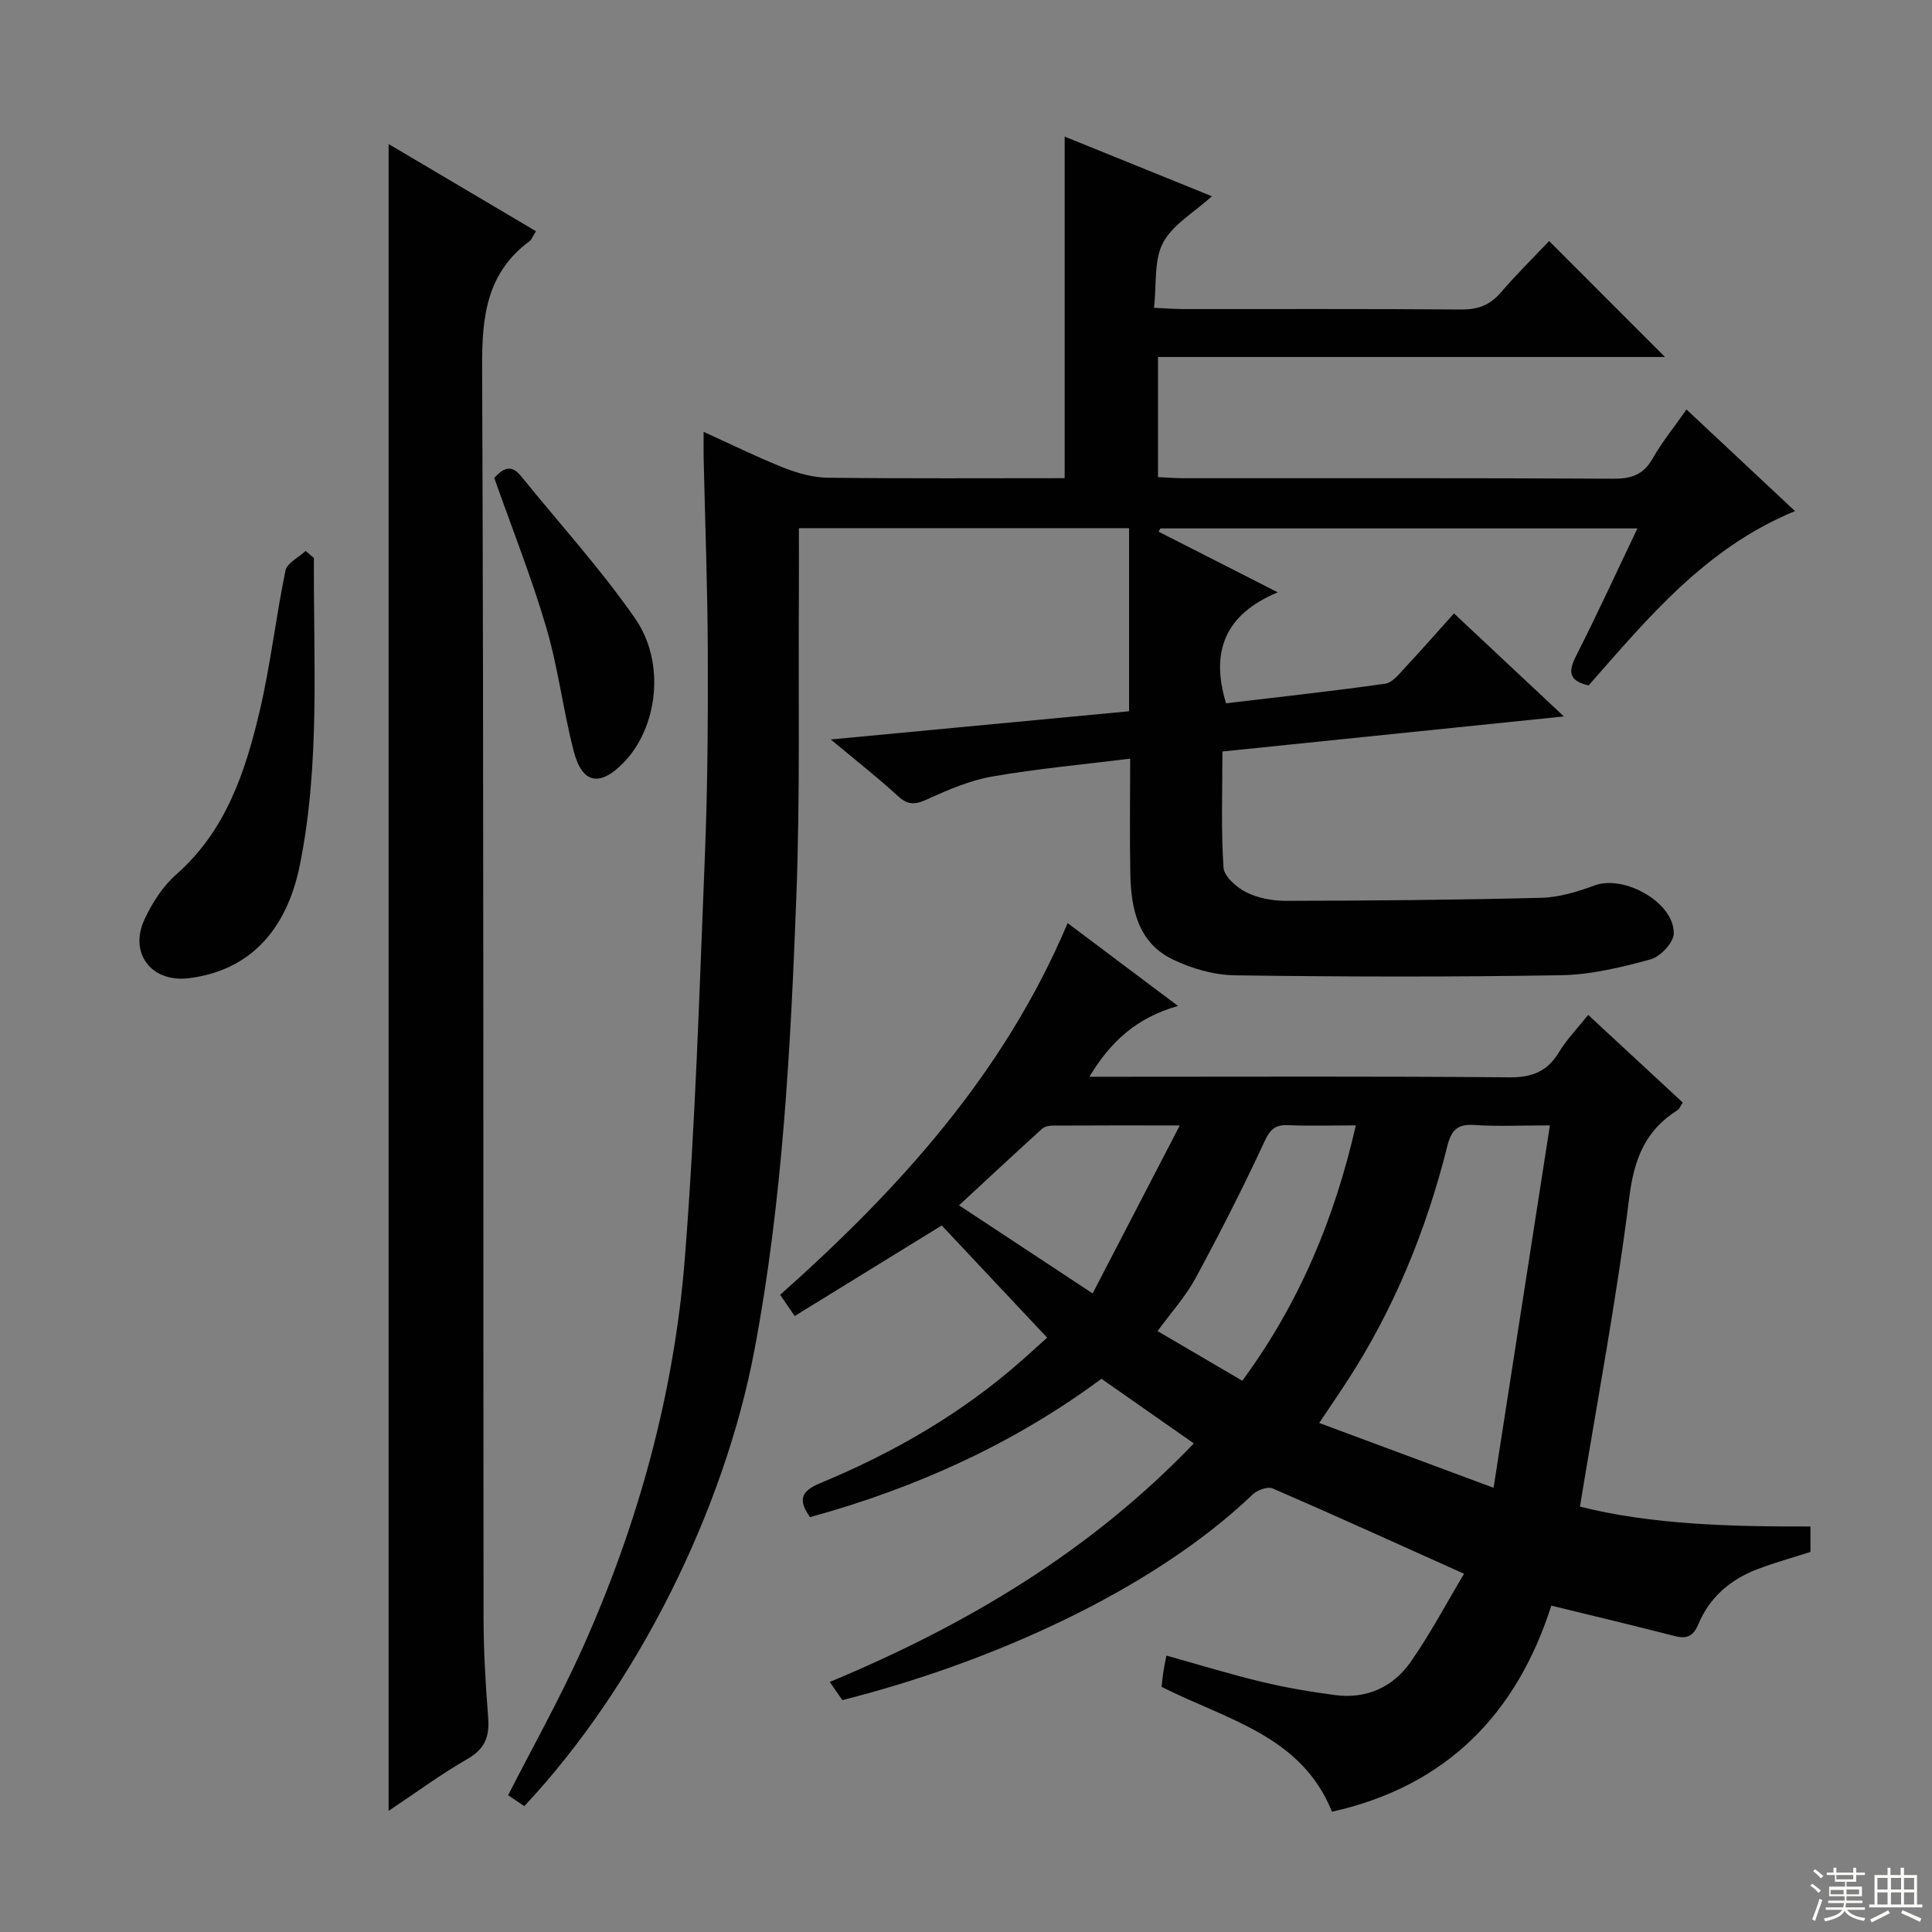 <svg enable-background="new 0 0 400 400" viewBox="0 0 400 400" xmlns="http://www.w3.org/2000/svg"><rect x="0" y="0" width="400" height="400" fill="#808080" stroke="none"/><g fill="#010102"><path d="m108.55 373.94c-1.24-.84-2.33-1.57-3.35-2.26 5.19-10.17 10.72-20.02 15.33-30.28 11.58-25.79 19.06-52.86 21.27-81.02 2.17-27.67 3.02-55.46 4.14-83.21.57-14.13.65-28.29.6-42.43-.05-13.31-.56-26.62-.86-39.93-.03-1.47 0-2.95 0-5.4 5.98 2.71 11.25 5.32 16.69 7.47 2.84 1.12 6 1.99 9.03 2.03 16.3.19 32.61.09 49.03.09 0-23.51 0-46.72 0-70.72 9.88 4.01 19.76 8.01 30.48 12.35-3.71 3.38-8.13 5.87-10.12 9.64-1.91 3.6-1.3 8.53-1.87 13.46 2.58.11 4.33.26 6.08.26 19.16.02 38.33-.07 57.49.09 3.46.03 5.97-.88 8.23-3.51 3.25-3.78 6.81-7.29 10.01-10.66 8.19 8.19 15.92 15.92 23.99 24-34.95 0-69.79 0-104.97 0v24.87c1.77.08 3.52.23 5.27.23 29.66.01 59.32-.06 88.99.1 3.73.02 6.23-.81 8.14-4.16 1.96-3.44 4.49-6.55 7.02-10.17 7.47 7 14.69 13.76 22.47 21.04-18.44 7.55-30.42 22.09-42.73 36.09-3.99-.9-4.32-2.73-2.62-6.07 4.35-8.55 8.34-17.28 12.72-26.44-33.34 0-66.05 0-98.75 0-.13.22-.27.45-.4.67 7.83 3.98 15.66 7.97 24.7 12.57-10.98 4.54-13.97 12.32-10.72 22.97 10.71-1.28 21.86-2.49 32.96-4.06 1.51-.21 2.92-2.06 4.14-3.36 3.28-3.51 6.44-7.13 10.09-11.19 7.46 6.99 14.67 13.75 22.76 21.33-24.11 2.48-47.15 4.84-70.7 7.26 0 8.15-.3 16.11.22 24.01.12 1.86 2.71 4.13 4.7 5.13 2.43 1.22 5.43 1.78 8.18 1.78 17.64-.04 35.29-.18 52.93-.63 3.71-.09 7.52-1.27 11.06-2.57 6.09-2.24 16.44 3.52 16.36 9.95-.02 1.88-2.78 4.82-4.81 5.37-6.05 1.65-12.34 3.18-18.56 3.28-22.49.38-44.99.33-67.48.02-4.32-.06-8.92-1.38-12.85-3.27-7.22-3.47-8.68-10.49-8.82-17.74-.15-7.79-.03-15.59-.03-23.85-9.87 1.23-19.26 2.08-28.51 3.69-4.6.8-9.08 2.71-13.36 4.66-2.44 1.11-4 1.43-6.14-.54-4.15-3.82-8.61-7.3-13.98-11.78 21.25-2.01 41.42-3.92 61.76-5.84 0-12.79 0-25.21 0-37.91-22.8 0-45.37 0-68.36 0 0 4.44.02 8.72 0 12.99-.13 21.16.27 42.34-.53 63.47-1.2 31.37-2.82 62.71-8.67 93.7-6.21 32.97-24.22 69.45-47.65 94.43z"/><path d="m303.12 325.83c-13.92-6.25-26.73-12.08-39.64-17.67-1.03-.45-3.17.34-4.12 1.25-21.4 20.45-55.43 35.14-84.96 42.58-.76-1.09-1.58-2.27-2.61-3.76 28.29-11.78 53.97-27.03 75.38-49.39-6.45-4.51-12.54-8.77-19.13-13.38-18.02 13.38-38.42 22.63-60.33 28.65-2.46-3.47-2.02-5.33 2.13-7.05 15.13-6.27 29.22-14.39 41.58-25.28 1.74-1.53 3.45-3.1 5.38-4.83-7.62-8.11-14.86-15.82-21.82-23.23-10.32 6.35-20.32 12.51-30.45 18.75-1.19-1.73-1.92-2.81-3.01-4.39 24.53-21.82 46.38-45.78 59.52-76.96 7.67 5.75 14.79 11.1 22.85 17.15-8.56 2.43-13.96 7.36-18.34 14.66h5.96c27 0 54-.12 80.99.12 4.69.04 7.84-1.19 10.26-5.19 1.6-2.65 3.81-4.92 6.05-7.74 6.74 6.25 13.17 12.2 19.59 18.15-.5.75-.67 1.31-1.05 1.55-6.69 4.18-9.02 10.1-10.02 18.04-2.65 21.19-6.64 42.22-10.22 64.07 14.84 3.73 31.16 4.16 47.72 4.11v5.27c-3.68 1.19-7.47 2.22-11.12 3.63-5.49 2.12-9.76 5.79-12.06 11.29-1.05 2.52-2.38 3.16-4.96 2.49-8.32-2.15-16.69-4.13-25.51-6.29-7.12 22.31-21.62 37.36-45.41 42.67-6.32-15.79-21.86-19.05-35.28-25.86.11-.9.21-2 .37-3.1.14-.96.35-1.9.63-3.37 6.77 1.89 13.2 3.87 19.74 5.44 4.98 1.2 10.06 2.06 15.14 2.73 6.51.87 12.02-1.6 15.68-6.84 4.12-5.9 7.51-12.33 11.07-18.27zm17.77-92.83c-6.25 0-10.91.24-15.53-.08-3.48-.24-4.84.9-5.7 4.34-4.38 17.52-11.15 34.06-21.09 49.22-1.68 2.56-3.4 5.08-5.44 8.13 12.11 4.5 23.52 8.74 36.1 13.42 3.97-25.54 7.76-49.89 11.66-75.03zm-63.68 52.87c11.84-16.13 19.1-33.59 23.5-52.87-5.01 0-9.48.15-13.95-.05-2.73-.12-3.79.84-4.98 3.42-4.44 9.59-9.25 19.02-14.28 28.31-2.02 3.73-4.96 6.97-7.84 10.91 5.96 3.49 11.62 6.8 17.55 10.28zm-12.95-52.86c-9.95 0-18.09-.02-26.22.03-.78 0-1.76.18-2.3.67-5.59 5.07-11.1 10.21-17.18 15.84 9.23 6.09 17.86 11.78 27.66 18.24 6.2-11.95 11.86-22.87 18.04-34.78z"/><path d="m80.46 29.82c10.26 6.07 20.31 12.02 30.51 18.05-.66 1.03-.89 1.73-1.37 2.09-8.85 6.56-9.83 15.57-9.78 25.91.35 86.28.21 172.56.29 258.83.01 6.98.41 13.96.96 20.92.3 3.88-.64 6.45-4.24 8.52-5.57 3.21-10.77 7.05-16.37 10.78 0-115.09 0-229.79 0-345.1z"/><path d="m64.99 115.52c-.12 21.21 1.33 42.5-2.9 63.53-2.8 13.94-10.75 21.94-22.95 23.47-7.74.98-12.52-5.13-9.2-12.22 1.59-3.39 3.78-6.82 6.56-9.26 10.22-8.99 14.24-21.09 17.21-33.59 2.29-9.66 3.38-19.6 5.4-29.33.33-1.57 2.72-2.71 4.16-4.05.57.49 1.15.97 1.72 1.45z"/><path d="m102.33 98.95c1.63-1.76 3.36-3.09 5.54-.38 7.91 9.78 16.44 19.14 23.6 29.44 6.45 9.27 4.66 22.76-2.44 29.97-4.88 4.95-8.5 4.28-10.24-2.44-2.2-8.47-3.23-17.26-5.69-25.63-3.04-10.32-7.03-20.35-10.77-30.96z"/></g><path d="m374.8 390.4.4-.4c.7.5 1.3 1 1.8 1.4l-.5.5c-.5-.6-1.1-1.1-1.7-1.5zm1 7.3-.6-.3c.5-1.4 1.1-2.8 1.5-4.3.2.1.4.2.6.3-.5 1.3-1 2.8-1.5 4.3zm-.4-10.3.4-.4c.4.3 1 .8 1.7 1.4l-.5.5c-.4-.5-1-1-1.6-1.5zm2.5.3h1.7v-1h.6v1h3.5v-1h.6v1h1.8v.5h-1.8v1.4h-2v1h3.2v2h-3.2v.9h3.3v.5h-3.4c0 .3-.1.6-.1.9h4v.5h-3.7c.7.9 1.9 1.5 3.8 1.7-.1.2-.2.4-.3.6-2.1-.4-3.5-1.1-4-2.1-.4 1-1.8 1.7-4 2.2-.1-.2-.2-.4-.3-.6 2.1-.4 3.4-1 3.8-1.8h-3.4v-.5h3.6c.1-.3.1-.6.2-.9h-3.3v-.5h3.4c0-.3 0-.6 0-.9h-3.2v-2h3.3v-1h-2.1v-1.4h-1.7v-.5zm1.1 3.5v1h2.7c0-.3 0-.4 0-.4 0-.1 0-.2 0-.2 0-.1 0-.2 0-.3h-2.7zm1.2-3v.9h3.5v-.9zm4.7 3h-2.6v.6.4h2.6z" fill="#fbfcfa"/><path d="m393.6 386.7h.6v1.5h2.7v6.1h1.1v.6h-11v-.6h1.1v-6.1h2.7v-1.5h.6v1.5h2.1v-1.5zm-2.7 8.8.4.6c-1.2.6-2.5 1.3-3.8 1.9-.1-.2-.2-.4-.3-.6 1.2-.6 2.5-1.2 3.7-1.9zm-2.2-6.7v2.4h2.1v-2.4zm0 3v2.5h2.1v-2.5zm2.8-3v2.4h2.1v-2.4zm0 3v2.5h2.1v-2.5zm6 6.1c-1.4-.7-2.7-1.3-3.9-1.8l.3-.6c1.5.6 2.7 1.2 3.9 1.7zm-1.2-9.1h-2.1v2.4h2.1zm-2.1 3v2.5h2.1v-2.5z" fill="#fbfcfa"/></svg>